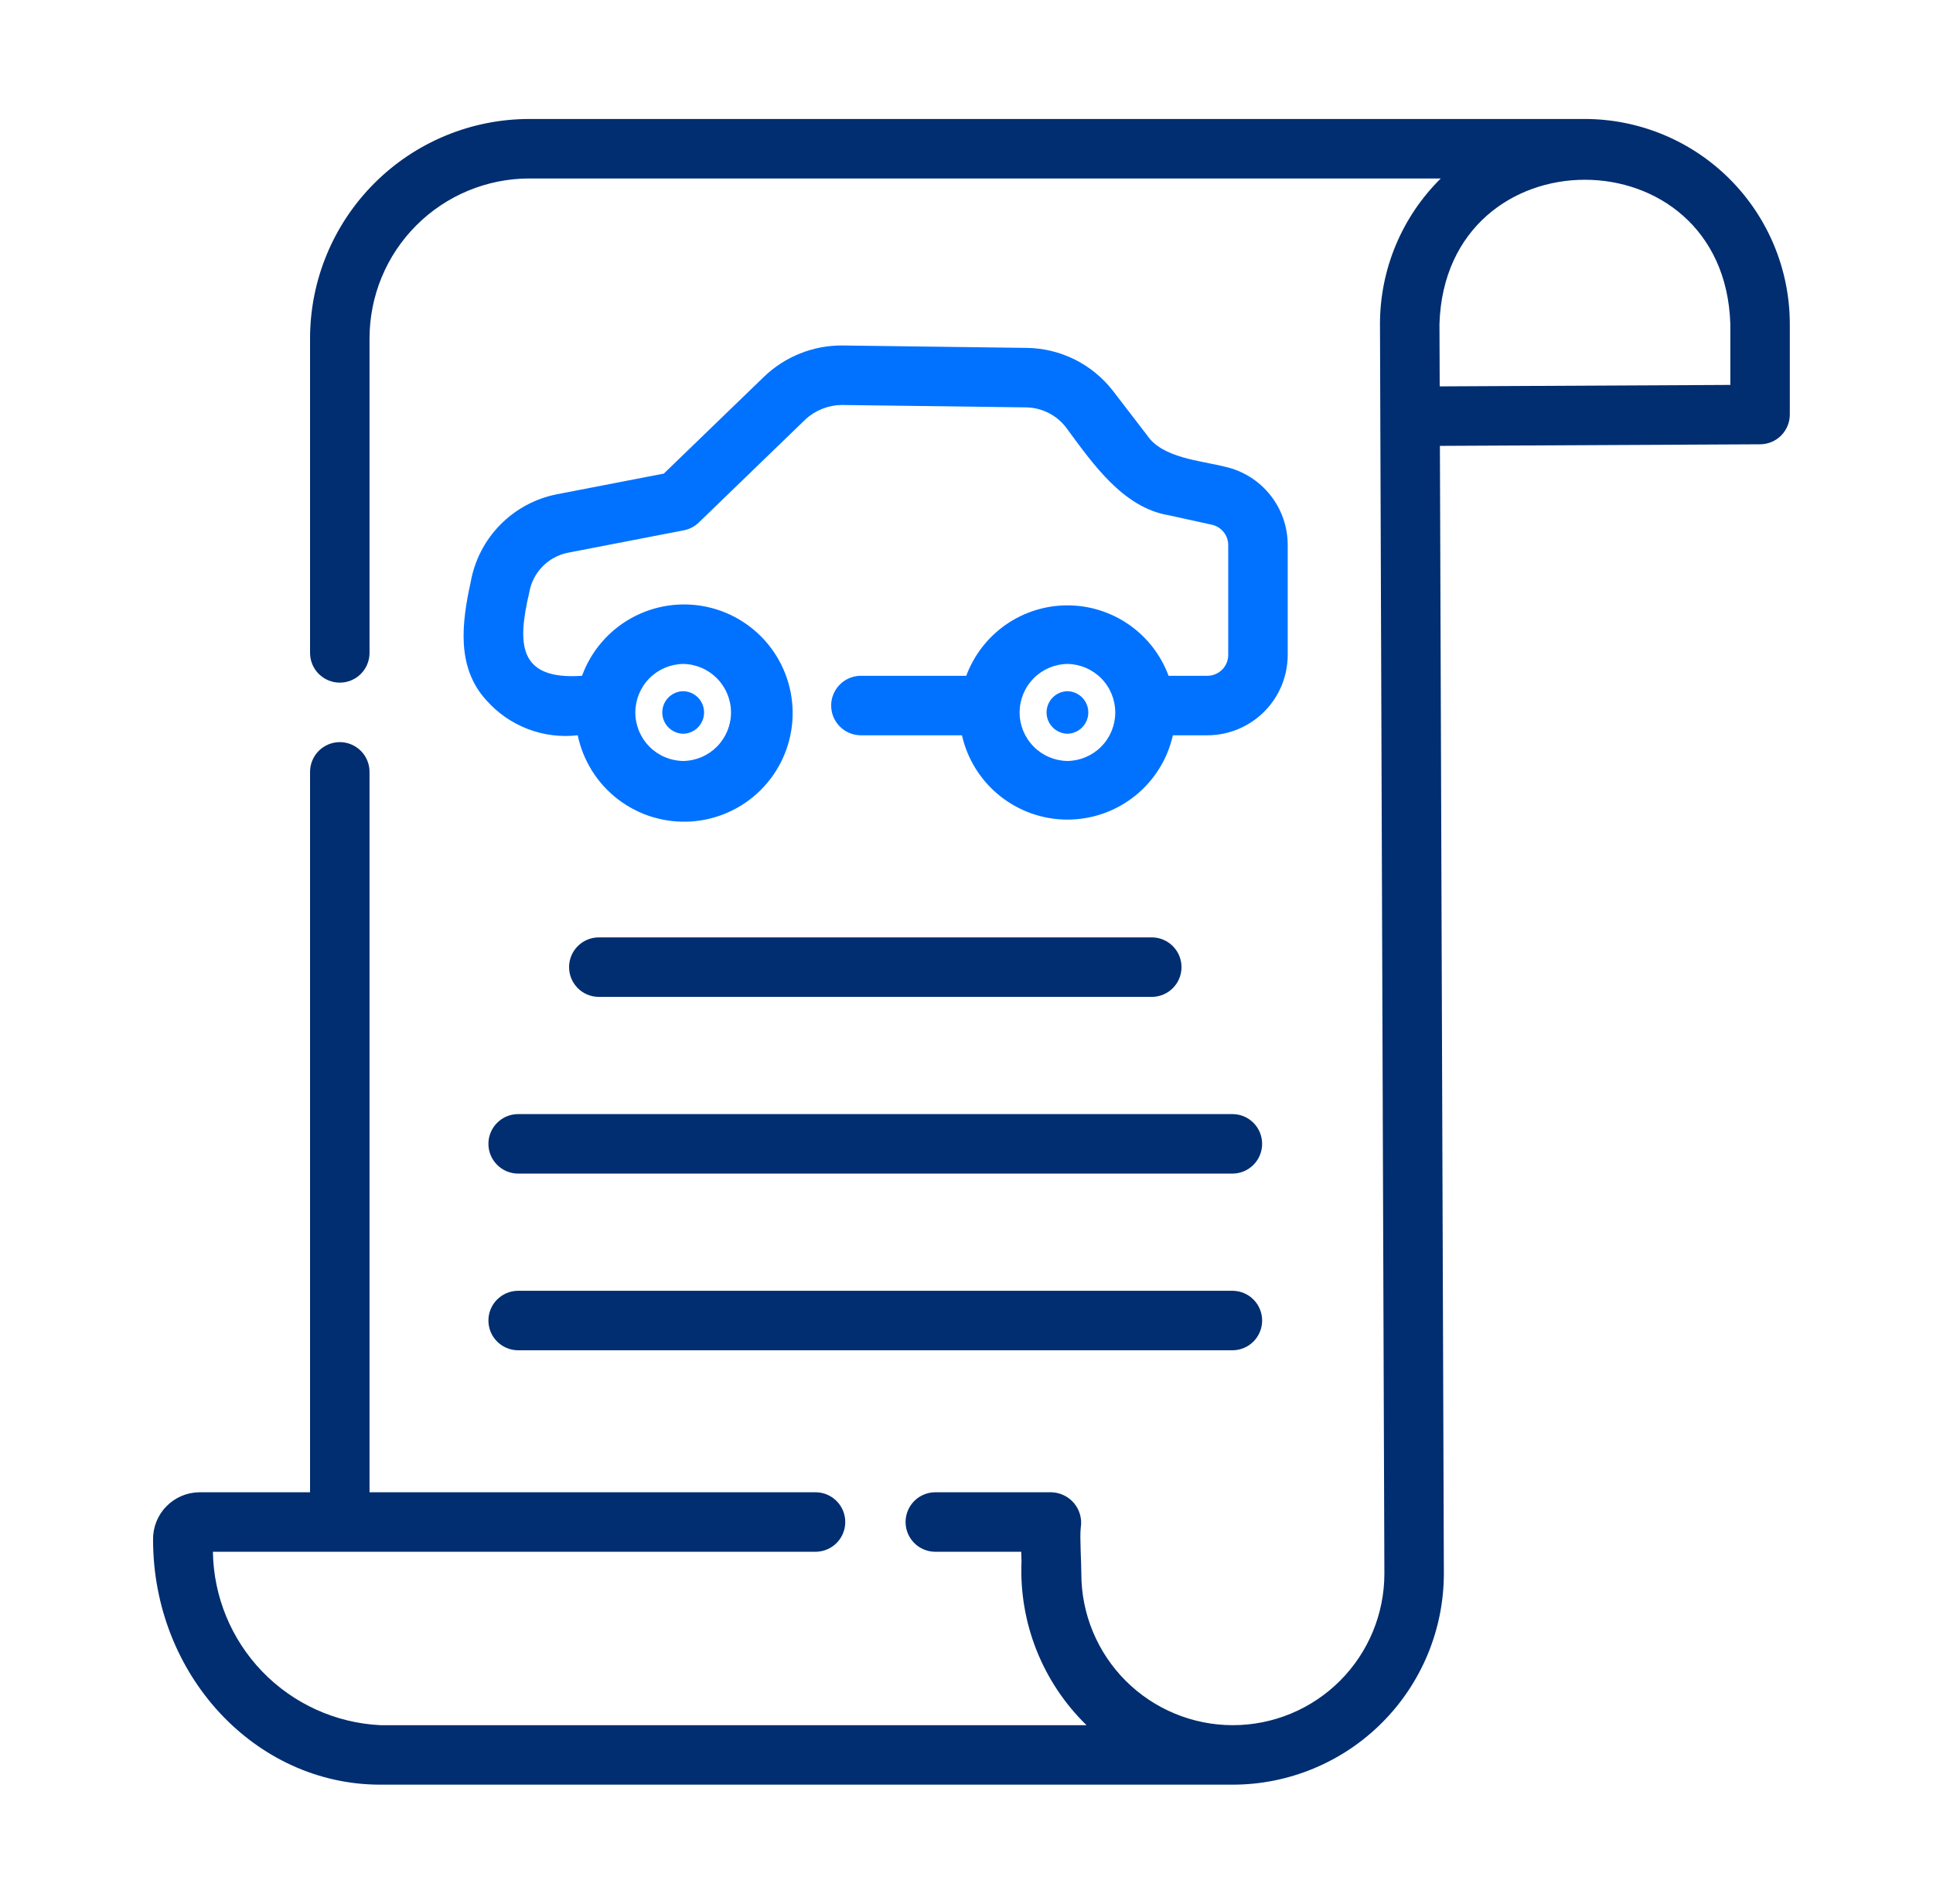 <svg width="65" height="64" viewBox="0 0 65 64" fill="none" xmlns="http://www.w3.org/2000/svg">
<path d="M53.297 4L17.797 4C15.842 4.002 13.969 4.779 12.588 6.161C11.206 7.543 10.429 9.416 10.426 11.37V21.95C10.426 22.215 10.532 22.47 10.719 22.657C10.907 22.845 11.161 22.95 11.426 22.95C11.692 22.95 11.946 22.845 12.133 22.657C12.321 22.47 12.426 22.215 12.426 21.95V11.37C12.428 9.946 12.994 8.581 14.001 7.575C15.008 6.568 16.373 6.002 17.797 6H48.448C47.8 6.64 47.286 7.402 46.935 8.242C46.584 9.082 46.404 9.983 46.404 10.893C46.406 11.31 46.552 52.539 46.552 52.905C46.552 54.256 46.015 55.552 45.059 56.508C44.104 57.463 42.808 58 41.456 58C40.105 58 38.809 57.463 37.853 56.508C36.898 55.552 36.361 54.256 36.361 52.905C36.363 52.535 36.304 51.675 36.342 51.358C36.366 51.214 36.358 51.066 36.319 50.925C36.281 50.784 36.213 50.653 36.119 50.54C36.026 50.428 35.91 50.336 35.778 50.273C35.646 50.209 35.503 50.174 35.357 50.17H31.437C31.174 50.174 30.923 50.281 30.739 50.468C30.555 50.655 30.451 50.907 30.451 51.17C30.451 51.433 30.555 51.685 30.739 51.872C30.923 52.059 31.174 52.166 31.437 52.17H34.34C34.343 52.274 34.346 52.376 34.35 52.49C34.306 53.51 34.478 54.529 34.854 55.478C35.231 56.428 35.804 57.287 36.536 58H12.787C11.284 57.925 9.865 57.281 8.82 56.198C7.775 55.115 7.181 53.675 7.159 52.17H27.437C27.7 52.166 27.951 52.059 28.135 51.872C28.32 51.685 28.423 51.433 28.423 51.17C28.423 50.907 28.32 50.655 28.135 50.468C27.951 50.28 27.7 50.173 27.437 50.17H12.426V25.95C12.426 25.685 12.321 25.431 12.133 25.243C11.946 25.056 11.692 24.95 11.426 24.95C11.161 24.95 10.907 25.056 10.719 25.243C10.532 25.431 10.426 25.685 10.426 25.95V50.17H6.696C6.28 50.176 5.883 50.346 5.593 50.645C5.302 50.943 5.142 51.344 5.147 51.76C5.147 56.303 8.574 60 12.787 60H41.457C43.338 59.998 45.141 59.249 46.471 57.919C47.801 56.589 48.55 54.786 48.552 52.905C48.552 52.602 48.456 25.549 48.419 14.99L59.19 14.937C59.454 14.935 59.707 14.829 59.894 14.642C60.08 14.454 60.185 14.201 60.185 13.937V10.89C60.183 9.064 59.456 7.313 58.165 6.021C56.874 4.73 55.123 4.003 53.297 4ZM58.185 12.941L48.412 12.99C48.408 11.835 48.405 11.092 48.404 10.89C48.61 4.427 57.98 4.429 58.185 10.89L58.185 12.941Z" fill="#002E70"/>
<path d="M43.301 22.018V18.329C43.303 17.714 43.094 17.116 42.709 16.636C42.325 16.156 41.787 15.822 41.186 15.69C40.373 15.485 39.081 15.398 38.575 14.636L37.425 13.141C37.082 12.698 36.644 12.338 36.143 12.088C35.642 11.838 35.091 11.704 34.531 11.696L28.326 11.615C27.345 11.608 26.401 11.985 25.693 12.664L22.322 15.922L18.718 16.619C17.995 16.762 17.332 17.121 16.816 17.648C16.3 18.175 15.955 18.846 15.827 19.572C15.532 20.918 15.334 22.427 16.35 23.537C16.729 23.968 17.207 24.301 17.743 24.507C18.279 24.713 18.856 24.786 19.427 24.72C19.607 25.582 20.092 26.35 20.794 26.883C21.496 27.415 22.366 27.676 23.245 27.618C24.124 27.559 24.953 27.184 25.577 26.563C26.202 25.942 26.581 25.116 26.645 24.237C26.708 23.359 26.452 22.487 25.924 21.782C25.395 21.077 24.63 20.587 23.768 20.402C22.907 20.218 22.008 20.35 21.236 20.776C20.465 21.202 19.874 21.892 19.572 22.72C17.411 22.87 17.394 21.639 17.799 19.91C17.856 19.583 18.012 19.282 18.244 19.045C18.476 18.808 18.774 18.646 19.1 18.582L22.994 17.829C23.184 17.792 23.359 17.701 23.499 17.566L27.085 14.099C27.417 13.794 27.849 13.622 28.3 13.615L34.501 13.696C34.76 13.699 35.015 13.761 35.247 13.877C35.48 13.992 35.683 14.159 35.842 14.364C36.709 15.534 37.743 17.067 39.303 17.323L40.75 17.641C40.907 17.676 41.047 17.763 41.147 17.888C41.247 18.013 41.302 18.169 41.301 18.329V22.018C41.301 22.204 41.227 22.382 41.096 22.514C40.964 22.645 40.786 22.72 40.6 22.72H39.295C39.038 22.025 38.574 21.426 37.966 21.002C37.358 20.579 36.635 20.352 35.894 20.352C35.153 20.352 34.43 20.579 33.822 21.002C33.214 21.426 32.75 22.025 32.492 22.72L28.935 22.72C28.672 22.724 28.421 22.831 28.237 23.018C28.052 23.205 27.949 23.457 27.949 23.72C27.949 23.983 28.052 24.235 28.237 24.422C28.421 24.609 28.672 24.716 28.935 24.72H32.347C32.529 25.525 32.979 26.244 33.624 26.759C34.268 27.274 35.069 27.555 35.894 27.555C36.719 27.555 37.52 27.274 38.164 26.759C38.809 26.244 39.259 25.524 39.44 24.72L40.6 24.72C41.316 24.719 42.003 24.434 42.509 23.928C43.016 23.421 43.301 22.734 43.301 22.018ZM22.973 22.321C23.401 22.328 23.81 22.502 24.111 22.808C24.412 23.113 24.581 23.524 24.581 23.953C24.581 24.382 24.412 24.793 24.111 25.098C23.81 25.404 23.401 25.578 22.973 25.584C22.544 25.578 22.135 25.404 21.834 25.098C21.533 24.793 21.364 24.382 21.364 23.953C21.365 23.524 21.533 23.113 21.834 22.807C22.135 22.502 22.544 22.328 22.973 22.321ZM35.894 25.584C35.465 25.578 35.056 25.404 34.756 25.098C34.455 24.793 34.286 24.382 34.286 23.953C34.286 23.524 34.455 23.113 34.756 22.807C35.057 22.502 35.466 22.328 35.894 22.321C36.323 22.328 36.732 22.502 37.033 22.808C37.334 23.113 37.502 23.524 37.502 23.953C37.502 24.382 37.334 24.793 37.033 25.098C36.732 25.404 36.323 25.578 35.894 25.584Z" fill="#0072FF"/>
<path d="M22.973 24.668C23.16 24.665 23.339 24.588 23.471 24.454C23.602 24.32 23.676 24.14 23.676 23.953C23.676 23.765 23.602 23.585 23.471 23.451C23.339 23.318 23.16 23.241 22.973 23.238C22.785 23.241 22.607 23.318 22.475 23.451C22.343 23.585 22.27 23.765 22.27 23.953C22.27 24.14 22.343 24.32 22.475 24.454C22.607 24.588 22.785 24.665 22.973 24.668Z" fill="#0072FF"/>
<path d="M35.894 23.238C35.707 23.241 35.528 23.318 35.397 23.452C35.266 23.585 35.192 23.765 35.192 23.953C35.192 24.14 35.266 24.32 35.397 24.453C35.528 24.587 35.707 24.664 35.894 24.668C36.081 24.664 36.26 24.587 36.391 24.453C36.522 24.32 36.596 24.14 36.596 23.953C36.596 23.765 36.522 23.585 36.391 23.452C36.26 23.318 36.081 23.241 35.894 23.238Z" fill="#0072FF"/>
<path d="M38.745 33.515C39.007 33.511 39.258 33.404 39.442 33.217C39.627 33.029 39.73 32.777 39.73 32.515C39.73 32.252 39.627 32 39.442 31.813C39.258 31.626 39.007 31.518 38.745 31.515H20.121C19.859 31.519 19.608 31.626 19.424 31.813C19.239 32 19.136 32.252 19.136 32.515C19.136 32.777 19.239 33.029 19.424 33.217C19.608 33.404 19.859 33.511 20.121 33.515H38.745Z" fill="#002E70"/>
<path d="M41.456 37.456H17.409C17.147 37.459 16.896 37.566 16.712 37.754C16.527 37.941 16.424 38.193 16.424 38.456C16.424 38.718 16.527 38.97 16.712 39.157C16.896 39.345 17.147 39.452 17.409 39.456H41.456C41.719 39.452 41.969 39.345 42.154 39.157C42.338 38.97 42.441 38.718 42.441 38.456C42.441 38.193 42.338 37.941 42.154 37.754C41.969 37.566 41.719 37.459 41.456 37.456Z" fill="#002E70"/>
<path d="M41.456 43.396H17.409C17.147 43.4 16.896 43.507 16.712 43.694C16.527 43.881 16.424 44.133 16.424 44.396C16.424 44.659 16.527 44.911 16.712 45.098C16.896 45.285 17.147 45.392 17.409 45.396H41.456C41.719 45.392 41.969 45.285 42.154 45.098C42.338 44.911 42.441 44.659 42.441 44.396C42.441 44.133 42.338 43.881 42.154 43.694C41.969 43.507 41.719 43.4 41.456 43.396Z" fill="#002E70"/>
</svg>
